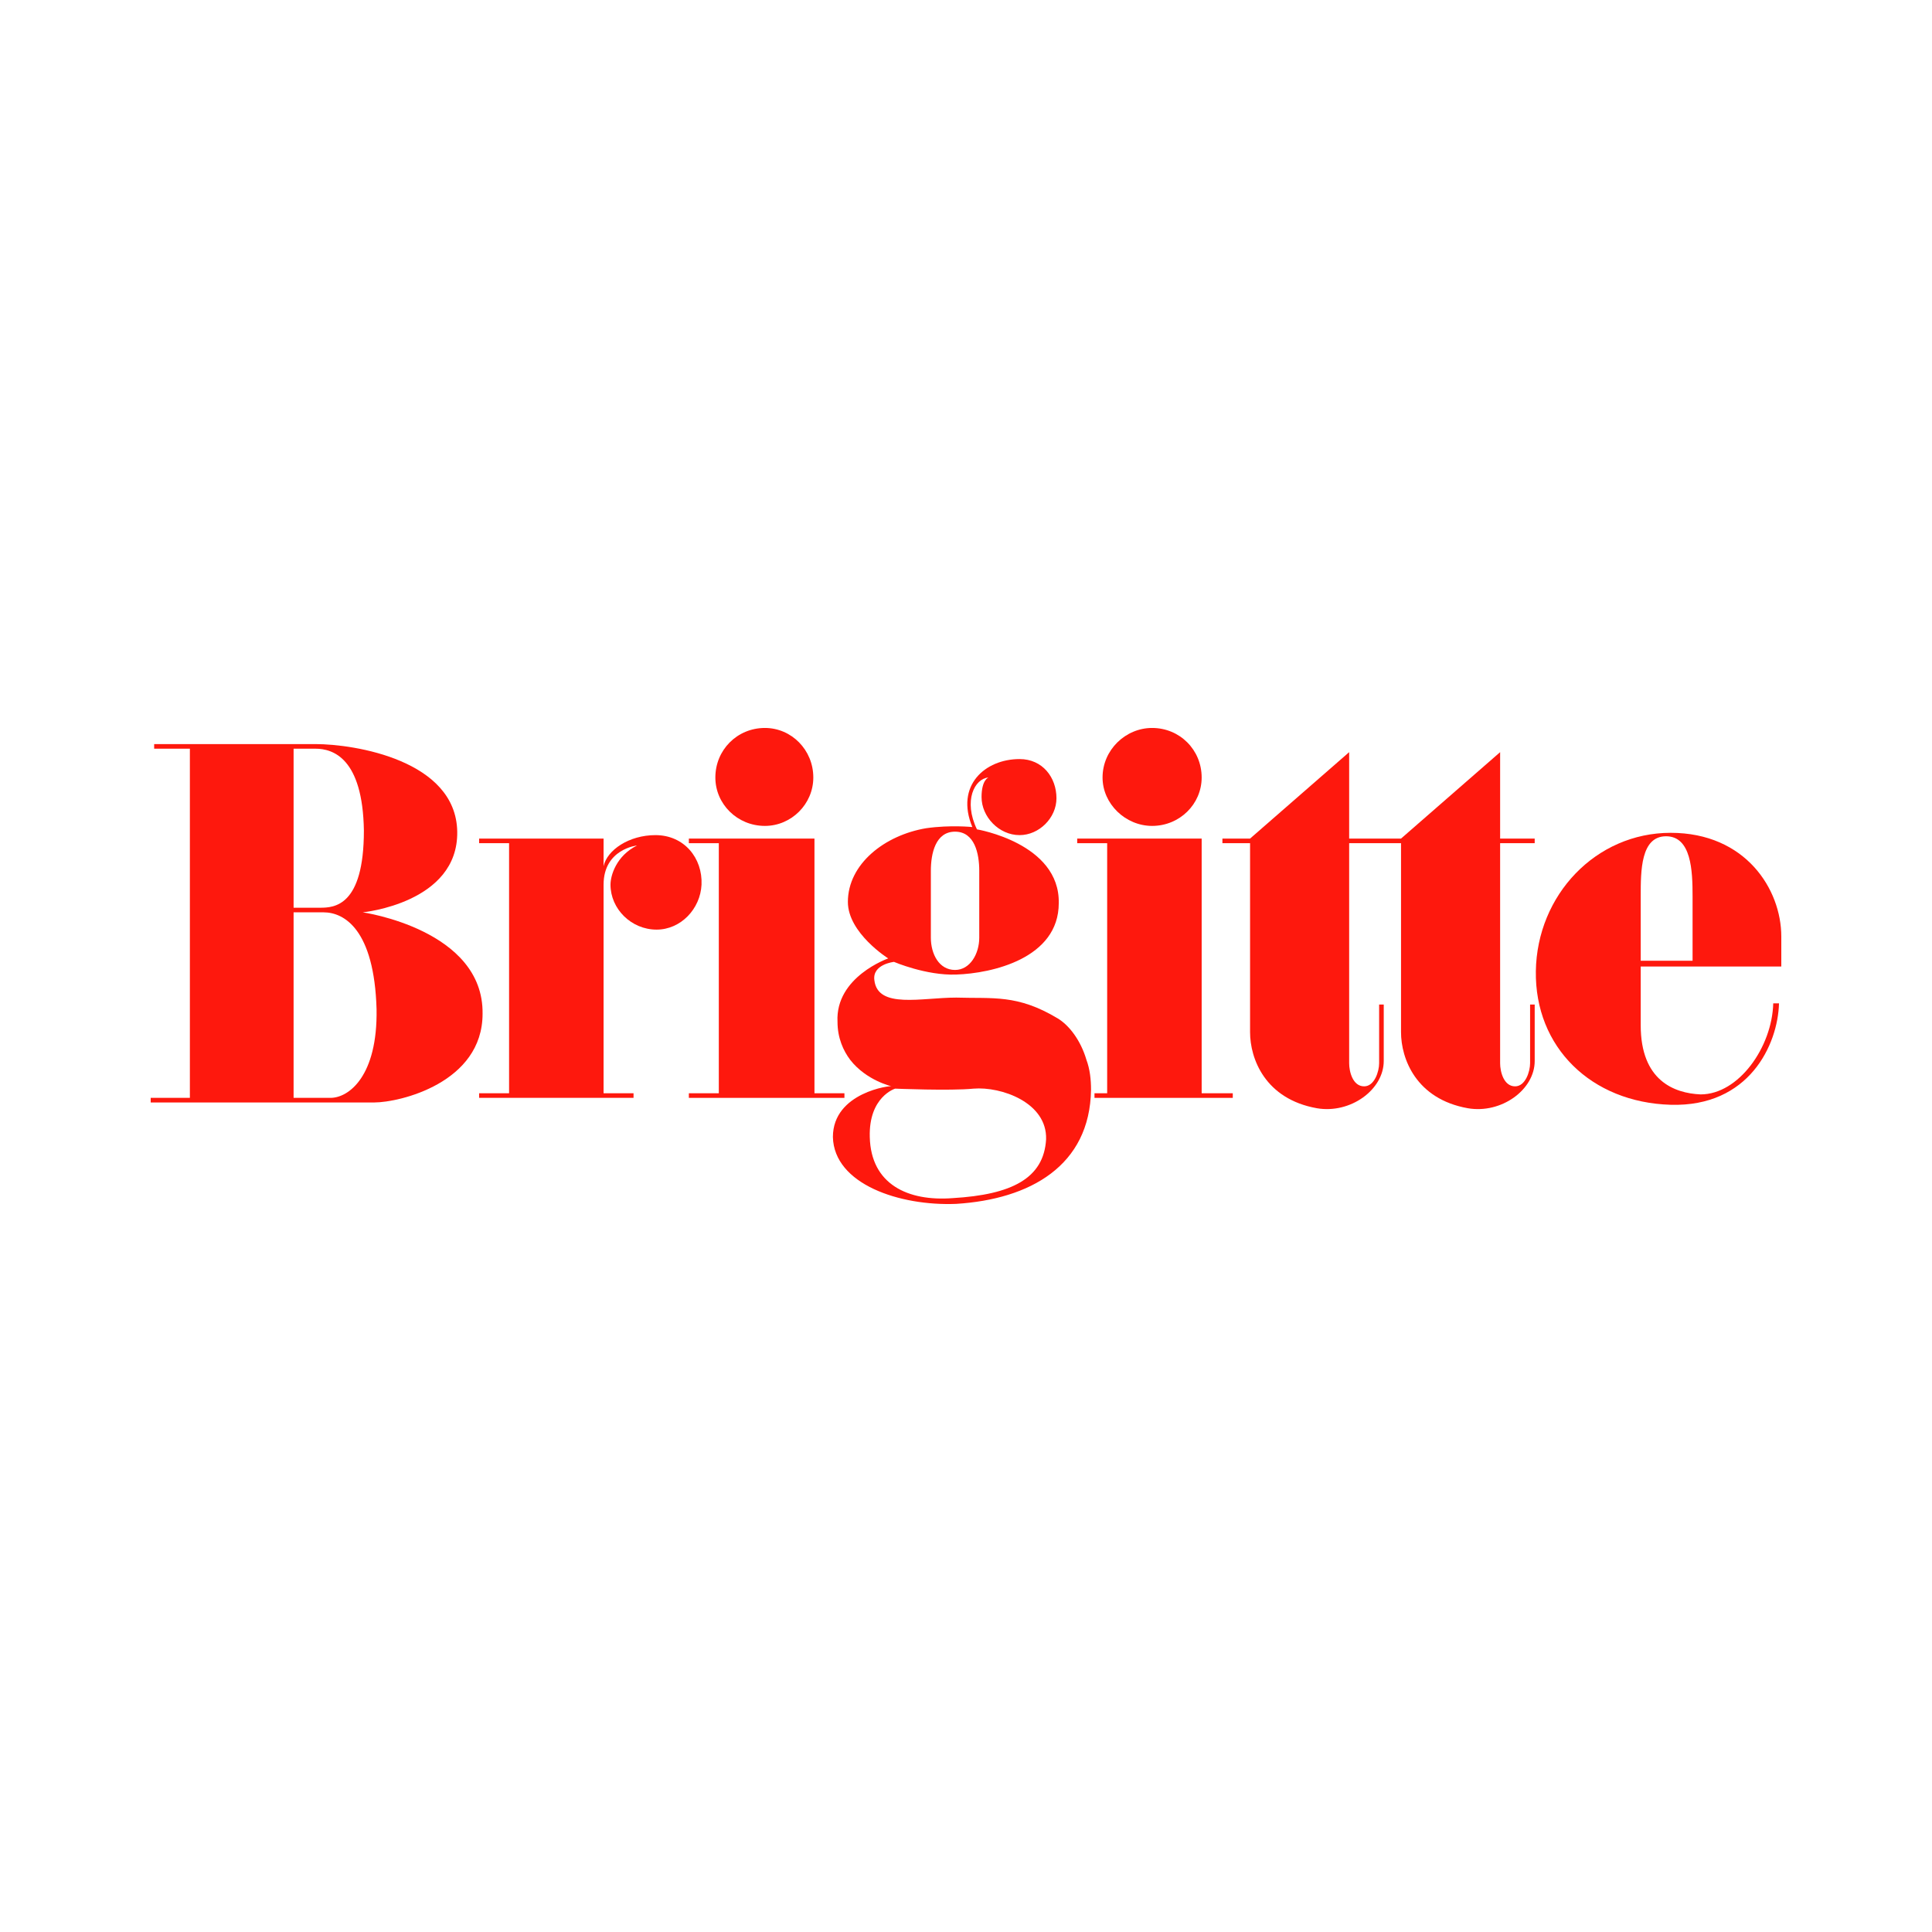 <?xml version="1.0" encoding="iso-8859-1"?>
<!-- Generator: Adobe Illustrator 27.0.0, SVG Export Plug-In . SVG Version: 6.00 Build 0)  -->
<svg version="1.1" id="Layer_1" xmlns="http://www.w3.org/2000/svg" xmlns:xlink="http://www.w3.org/1999/xlink" x="0px" y="0px"
	 viewBox="0 0 500 500" style="enable-background:new 0 0 500 500;" xml:space="preserve">
<g>
	<polygon style="fill-rule:evenodd;clip-rule:evenodd;fill:#FE180D;" points="186.029,218.217 178.275,218.217 178.275,217.024 
		210.782,217.024 210.782,282.934 218.537,282.934 218.537,284.127 178.275,284.127 178.275,282.934 186.029,282.934 
		186.029,218.217 	"/>
	<path style="fill-rule:evenodd;clip-rule:evenodd;fill:#FE180D;" d="M185.134,201.218c0-7.158,5.666-12.824,12.824-12.824
		c6.859,0,12.526,5.666,12.526,12.824c0,6.859-5.666,12.526-12.526,12.526C190.8,213.744,185.134,208.077,185.134,201.218
		L185.134,201.218z"/>
	<path style="fill-rule:evenodd;clip-rule:evenodd;fill:#FE180D;" d="M397.178,218.217h-8.947v56.963
		c0,2.088,0.895,5.964,3.877,5.964c2.684,0,3.877-3.877,3.877-5.964v-15.21h1.193v14.613c0,7.456-8.649,13.719-17.298,12.228
		c-13.421-2.386-17.297-12.824-17.297-19.684v-48.911h-13.421v56.963c0,2.088,0.895,5.964,3.877,5.964
		c2.684,0,3.877-3.877,3.877-5.964v-15.21h1.193v14.613c0,7.456-8.648,13.719-17.298,12.228
		c-13.42-2.386-17.298-12.824-17.298-19.684v-48.911h-7.157v-1.193h7.157l25.648-22.367v22.367h13.421l25.648-22.367v22.367h8.947
		V218.217L397.178,218.217z"/>
	<polygon style="fill-rule:evenodd;clip-rule:evenodd;fill:#FE180D;" points="286.534,218.217 278.78,218.217 278.78,217.024 
		310.989,217.024 310.989,282.934 319.041,282.934 319.041,284.127 283.253,284.127 283.253,282.934 286.534,282.934 
		286.534,218.217 	"/>
	<path style="fill-rule:evenodd;clip-rule:evenodd;fill:#FE180D;" d="M285.341,201.218c0-7.158,5.965-12.824,12.824-12.824
		c7.157,0,12.824,5.666,12.824,12.824c0,6.859-5.666,12.526-12.824,12.526C291.306,213.744,285.341,208.077,285.341,201.218
		L285.341,201.218z"/>
	<path style="fill-rule:evenodd;clip-rule:evenodd;fill:#FE180D;" d="M39.895,193.762v-1.193h41.753
		c10.14,0,36.384,4.175,36.683,22.666c0.298,18.491-24.456,20.876-24.456,20.876s31.315,4.474,31.016,26.244
		c0,17.894-21.473,22.964-28.034,22.964H39v-1.192h10.14v-90.365H39.895L39.895,193.762z M75.981,193.762h5.667
		c4.473,0,12.227,2.386,12.526,21.174c0,19.684-7.754,19.982-11.333,19.982h-6.859V193.762L75.981,193.762z M75.981,236.111h7.755
		c5.368,0,13.122,4.474,13.718,25.051c0.299,17.297-7.157,22.965-11.929,22.965h-9.544V236.111L75.981,236.111z"/>
	<path style="fill-rule:evenodd;clip-rule:evenodd;fill:#FE180D;" d="M156.205,228.954v53.98h7.755v1.193h-39.963v-1.193h7.754
		v-64.717h-7.754v-1.193h32.209v7.158c0.895-4.175,6.561-8.052,13.421-8.052c7.456,0,12.227,5.965,11.929,12.824
		c-0.298,6.263-5.368,11.631-11.631,11.631c-6.561,0-11.929-5.368-11.929-11.631c0-2.386,1.491-7.456,6.859-10.14
		C164.855,218.813,156.205,219.708,156.205,228.954L156.205,228.954z"/>
	<path style="fill-rule:evenodd;clip-rule:evenodd;fill:#FE180D;" d="M424.615,231.936v16.701h13.421v-16.701
		c0-6.561-0.299-15.508-6.859-15.508C424.615,216.428,424.615,225.375,424.615,231.936L424.615,231.936z M458.912,259.671
		c-0.298,11.333-8.947,23.56-18.788,23.56c-6.859-0.298-15.509-3.579-15.509-17.894v-15.21H461v-7.754
		c0-12.228-9.245-26.841-28.63-26.841c-19.385,0-34.595,16.105-34.894,35.788c-0.298,19.684,14.315,33.998,34.894,34.595
		c20.28,0.597,27.736-15.508,28.034-26.244H458.912L458.912,259.671z"/>
	<path style="fill-rule:evenodd;clip-rule:evenodd;fill:#FE180D;" d="M220.028,274.285c-1.79-2.386-3.281-5.666-3.281-9.842
		c-0.597-11.631,13.122-16.403,13.122-16.403s-10.438-6.561-10.438-14.613c0-9.842,9.544-17.297,20.28-19.087
		c6.263-0.895,11.929-0.299,11.929-0.299c-4.473-10.736,3.281-17.595,12.228-17.595c5.965,0,9.544,4.772,9.544,10.139
		c0,5.07-4.474,9.544-9.544,9.544c-5.368,0-9.842-4.772-9.842-9.842c0-4.474,1.789-5.07,1.789-5.07
		c-3.579,0.298-6.561,5.964-2.982,13.42c0,0,21.473,3.579,21.175,19.087c0,14.315-17.297,18.192-26.543,18.49
		c-7.754,0.299-16.104-3.28-16.104-3.28s-5.666,0.597-5.07,4.772c0.895,7.455,12.227,4.473,21.174,4.473
		c9.544,0.299,15.806-0.894,26.245,5.368c2.983,1.789,5.965,5.666,7.456,10.736c0.894,2.386,1.193,5.07,1.193,7.755
		c-0.299,19.683-15.807,28.332-34.894,29.525c-14.613,0.597-31.612-5.07-31.911-17.298c0-11.631,15.21-13.42,15.21-13.122
		C230.764,281.144,224.203,279.653,220.028,274.285L220.028,274.285z M251.939,281.741c7.157-0.597,19.087,3.579,18.789,13.122
		c-0.597,10.14-8.947,14.315-24.157,15.21c-11.631,0.895-21.175-3.579-21.473-15.807c-0.298-10.438,6.561-12.526,6.561-12.526
		S245.974,282.337,251.939,281.741L251.939,281.741z M240.904,242.672c0,4.175,2.088,8.351,6.263,8.351
		c3.877,0,6.263-4.175,6.263-8.351v-17.298c0-4.474-1.193-10.14-6.263-10.14c-5.07,0-6.263,5.666-6.263,10.14V242.672
		L240.904,242.672z"/>
</g>
</svg>

